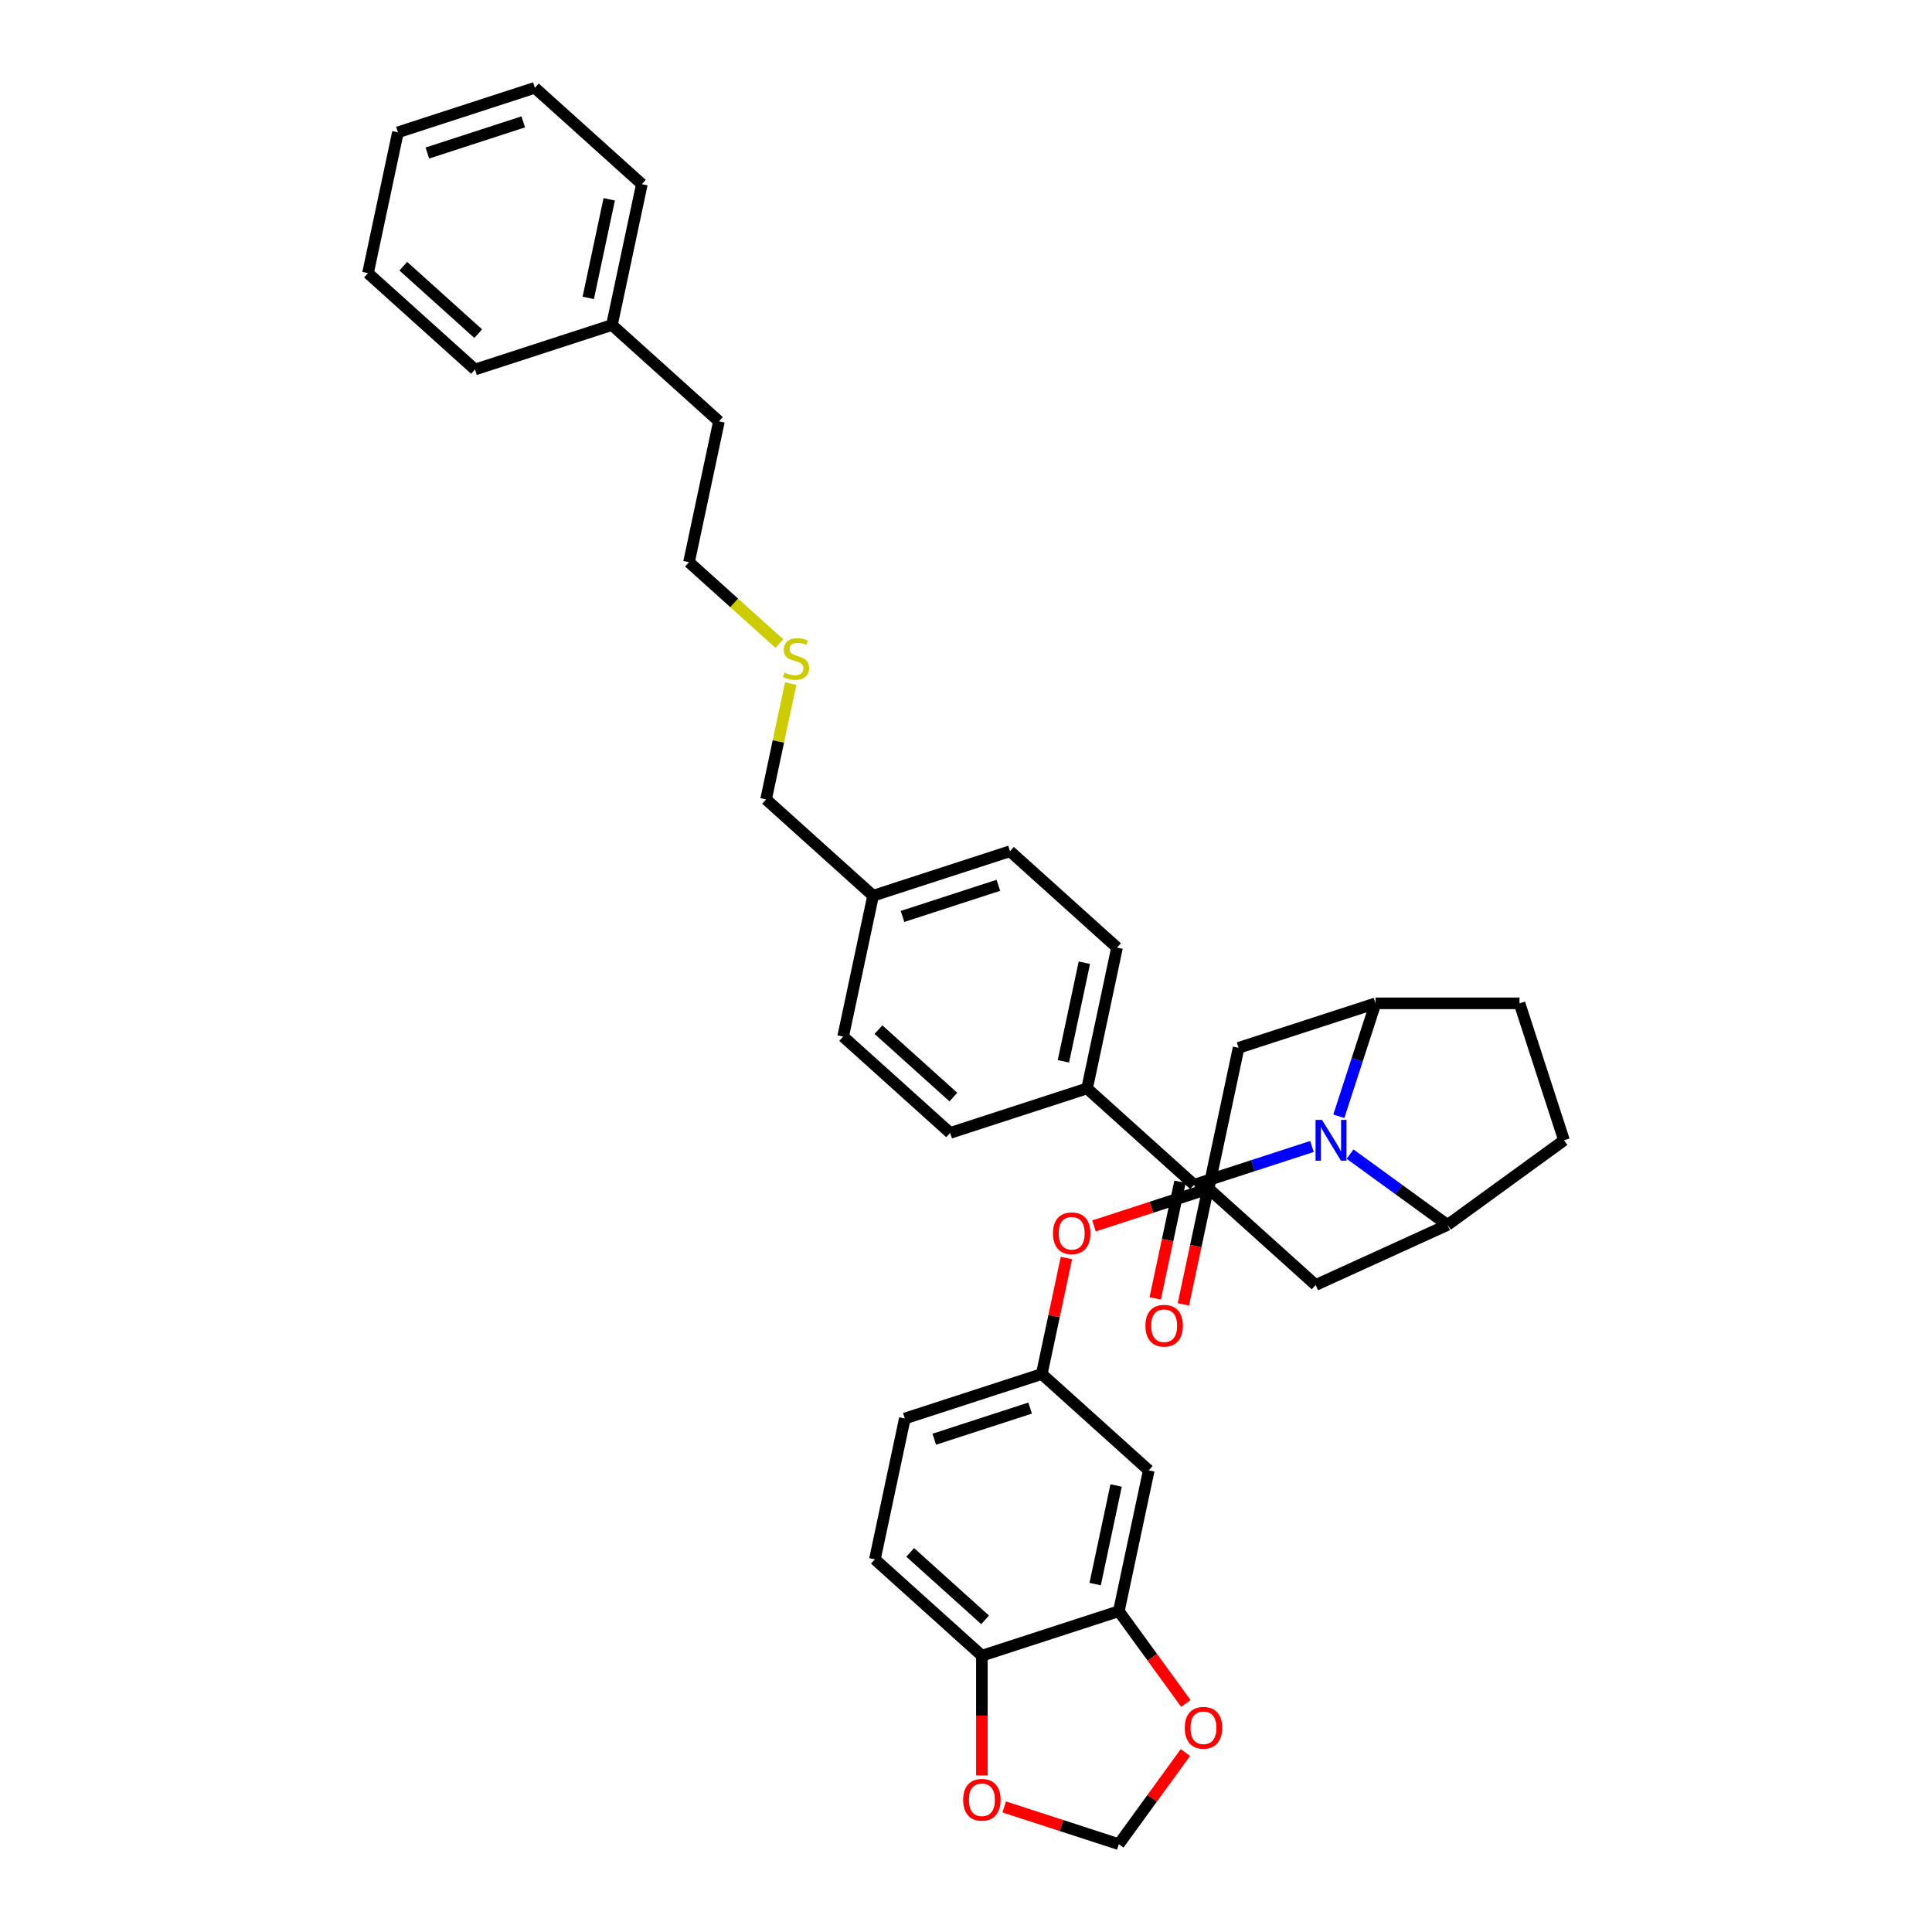 <?xml version='1.0' encoding='iso-8859-1'?>
<svg version='1.1' baseProfile='full'
              xmlns='http://www.w3.org/2000/svg'
                      xmlns:rdkit='http://www.rdkit.org/xml'
                      xmlns:xlink='http://www.w3.org/1999/xlink'
                  xml:space='preserve'
width='1000px' height='1000px' viewBox='0 0 1000 1000'>
<!-- END OF HEADER -->
<rect style='opacity:1.0;fill:#FFFFFF;stroke:none' width='1000' height='1000' x='0' y='0'> </rect>
<path class='bond-0' d='M 679.072,593.414 L 648.565,603.326' style='fill:none;fill-rule:evenodd;stroke:#0000FF;stroke-width:6px;stroke-linecap:butt;stroke-linejoin:miter;stroke-opacity:1' />
<path class='bond-0' d='M 648.565,603.326 L 618.059,613.238' style='fill:none;fill-rule:evenodd;stroke:#000000;stroke-width:6px;stroke-linecap:butt;stroke-linejoin:miter;stroke-opacity:1' />
<path class='bond-1' d='M 698.807,597.377 L 724.02,615.695' style='fill:none;fill-rule:evenodd;stroke:#0000FF;stroke-width:6px;stroke-linecap:butt;stroke-linejoin:miter;stroke-opacity:1' />
<path class='bond-1' d='M 724.02,615.695 L 749.234,634.014' style='fill:none;fill-rule:evenodd;stroke:#000000;stroke-width:6px;stroke-linecap:butt;stroke-linejoin:miter;stroke-opacity:1' />
<path class='bond-2' d='M 692.974,577.791 L 702.472,548.559' style='fill:none;fill-rule:evenodd;stroke:#0000FF;stroke-width:6px;stroke-linecap:butt;stroke-linejoin:miter;stroke-opacity:1' />
<path class='bond-2' d='M 702.472,548.559 L 711.97,519.327' style='fill:none;fill-rule:evenodd;stroke:#000000;stroke-width:6px;stroke-linecap:butt;stroke-linejoin:miter;stroke-opacity:1' />
<path class='bond-8' d='M 618.059,613.238 L 562.673,563.369' style='fill:none;fill-rule:evenodd;stroke:#000000;stroke-width:6px;stroke-linecap:butt;stroke-linejoin:miter;stroke-opacity:1' />
<path class='bond-12' d='M 610.769,611.688 L 604.353,641.87' style='fill:none;fill-rule:evenodd;stroke:#000000;stroke-width:6px;stroke-linecap:butt;stroke-linejoin:miter;stroke-opacity:1' />
<path class='bond-12' d='M 604.353,641.87 L 597.938,672.052' style='fill:none;fill-rule:evenodd;stroke:#FF0000;stroke-width:6px;stroke-linecap:butt;stroke-linejoin:miter;stroke-opacity:1' />
<path class='bond-12' d='M 625.349,614.787 L 618.933,644.969' style='fill:none;fill-rule:evenodd;stroke:#000000;stroke-width:6px;stroke-linecap:butt;stroke-linejoin:miter;stroke-opacity:1' />
<path class='bond-12' d='M 618.933,644.969 L 612.518,675.152' style='fill:none;fill-rule:evenodd;stroke:#FF0000;stroke-width:6px;stroke-linecap:butt;stroke-linejoin:miter;stroke-opacity:1' />
<path class='bond-3' d='M 749.234,634.014 L 680.979,665.126' style='fill:none;fill-rule:evenodd;stroke:#000000;stroke-width:6px;stroke-linecap:butt;stroke-linejoin:miter;stroke-opacity:1' />
<path class='bond-15' d='M 749.234,634.014 L 809.529,590.207' style='fill:none;fill-rule:evenodd;stroke:#000000;stroke-width:6px;stroke-linecap:butt;stroke-linejoin:miter;stroke-opacity:1' />
<path class='bond-4' d='M 711.97,519.327 L 641.089,542.357' style='fill:none;fill-rule:evenodd;stroke:#000000;stroke-width:6px;stroke-linecap:butt;stroke-linejoin:miter;stroke-opacity:1' />
<path class='bond-14' d='M 711.97,519.327 L 786.498,519.327' style='fill:none;fill-rule:evenodd;stroke:#000000;stroke-width:6px;stroke-linecap:butt;stroke-linejoin:miter;stroke-opacity:1' />
<path class='bond-36' d='M 680.979,665.126 L 625.594,615.257' style='fill:none;fill-rule:evenodd;stroke:#000000;stroke-width:6px;stroke-linecap:butt;stroke-linejoin:miter;stroke-opacity:1' />
<path class='bond-6' d='M 641.089,542.357 L 625.594,615.257' style='fill:none;fill-rule:evenodd;stroke:#000000;stroke-width:6px;stroke-linecap:butt;stroke-linejoin:miter;stroke-opacity:1' />
<path class='bond-5' d='M 579.108,833.956 L 594.603,761.056' style='fill:none;fill-rule:evenodd;stroke:#000000;stroke-width:6px;stroke-linecap:butt;stroke-linejoin:miter;stroke-opacity:1' />
<path class='bond-5' d='M 566.852,819.922 L 577.699,768.892' style='fill:none;fill-rule:evenodd;stroke:#000000;stroke-width:6px;stroke-linecap:butt;stroke-linejoin:miter;stroke-opacity:1' />
<path class='bond-10' d='M 579.108,833.956 L 596.457,857.836' style='fill:none;fill-rule:evenodd;stroke:#000000;stroke-width:6px;stroke-linecap:butt;stroke-linejoin:miter;stroke-opacity:1' />
<path class='bond-10' d='M 596.457,857.836 L 613.807,881.715' style='fill:none;fill-rule:evenodd;stroke:#FF0000;stroke-width:6px;stroke-linecap:butt;stroke-linejoin:miter;stroke-opacity:1' />
<path class='bond-38' d='M 579.108,833.956 L 508.227,856.987' style='fill:none;fill-rule:evenodd;stroke:#000000;stroke-width:6px;stroke-linecap:butt;stroke-linejoin:miter;stroke-opacity:1' />
<path class='bond-17' d='M 625.594,615.257 L 595.93,624.896' style='fill:none;fill-rule:evenodd;stroke:#000000;stroke-width:6px;stroke-linecap:butt;stroke-linejoin:miter;stroke-opacity:1' />
<path class='bond-17' d='M 595.93,624.896 L 566.265,634.534' style='fill:none;fill-rule:evenodd;stroke:#FF0000;stroke-width:6px;stroke-linecap:butt;stroke-linejoin:miter;stroke-opacity:1' />
<path class='bond-7' d='M 594.603,761.056 L 539.218,711.187' style='fill:none;fill-rule:evenodd;stroke:#000000;stroke-width:6px;stroke-linecap:butt;stroke-linejoin:miter;stroke-opacity:1' />
<path class='bond-19' d='M 562.673,563.369 L 578.169,490.469' style='fill:none;fill-rule:evenodd;stroke:#000000;stroke-width:6px;stroke-linecap:butt;stroke-linejoin:miter;stroke-opacity:1' />
<path class='bond-19' d='M 550.418,549.335 L 561.264,498.305' style='fill:none;fill-rule:evenodd;stroke:#000000;stroke-width:6px;stroke-linecap:butt;stroke-linejoin:miter;stroke-opacity:1' />
<path class='bond-20' d='M 562.673,563.369 L 491.793,586.399' style='fill:none;fill-rule:evenodd;stroke:#000000;stroke-width:6px;stroke-linecap:butt;stroke-linejoin:miter;stroke-opacity:1' />
<path class='bond-9' d='M 508.227,856.987 L 452.842,807.117' style='fill:none;fill-rule:evenodd;stroke:#000000;stroke-width:6px;stroke-linecap:butt;stroke-linejoin:miter;stroke-opacity:1' />
<path class='bond-9' d='M 509.893,838.429 L 471.124,803.521' style='fill:none;fill-rule:evenodd;stroke:#000000;stroke-width:6px;stroke-linecap:butt;stroke-linejoin:miter;stroke-opacity:1' />
<path class='bond-11' d='M 508.227,856.987 L 508.227,887.983' style='fill:none;fill-rule:evenodd;stroke:#000000;stroke-width:6px;stroke-linecap:butt;stroke-linejoin:miter;stroke-opacity:1' />
<path class='bond-11' d='M 508.227,887.983 L 508.227,918.979' style='fill:none;fill-rule:evenodd;stroke:#FF0000;stroke-width:6px;stroke-linecap:butt;stroke-linejoin:miter;stroke-opacity:1' />
<path class='bond-16' d='M 613.569,907.114 L 596.338,930.83' style='fill:none;fill-rule:evenodd;stroke:#FF0000;stroke-width:6px;stroke-linecap:butt;stroke-linejoin:miter;stroke-opacity:1' />
<path class='bond-16' d='M 596.338,930.83 L 579.108,954.545' style='fill:none;fill-rule:evenodd;stroke:#000000;stroke-width:6px;stroke-linecap:butt;stroke-linejoin:miter;stroke-opacity:1' />
<path class='bond-39' d='M 519.779,935.268 L 549.444,944.907' style='fill:none;fill-rule:evenodd;stroke:#FF0000;stroke-width:6px;stroke-linecap:butt;stroke-linejoin:miter;stroke-opacity:1' />
<path class='bond-39' d='M 549.444,944.907 L 579.108,954.545' style='fill:none;fill-rule:evenodd;stroke:#000000;stroke-width:6px;stroke-linecap:butt;stroke-linejoin:miter;stroke-opacity:1' />
<path class='bond-13' d='M 539.218,711.187 L 545.598,681.169' style='fill:none;fill-rule:evenodd;stroke:#000000;stroke-width:6px;stroke-linecap:butt;stroke-linejoin:miter;stroke-opacity:1' />
<path class='bond-13' d='M 545.598,681.169 L 551.979,651.151' style='fill:none;fill-rule:evenodd;stroke:#FF0000;stroke-width:6px;stroke-linecap:butt;stroke-linejoin:miter;stroke-opacity:1' />
<path class='bond-21' d='M 539.218,711.187 L 468.337,734.218' style='fill:none;fill-rule:evenodd;stroke:#000000;stroke-width:6px;stroke-linecap:butt;stroke-linejoin:miter;stroke-opacity:1' />
<path class='bond-21' d='M 533.192,728.818 L 483.575,744.939' style='fill:none;fill-rule:evenodd;stroke:#000000;stroke-width:6px;stroke-linecap:butt;stroke-linejoin:miter;stroke-opacity:1' />
<path class='bond-35' d='M 786.498,519.327 L 809.529,590.207' style='fill:none;fill-rule:evenodd;stroke:#000000;stroke-width:6px;stroke-linecap:butt;stroke-linejoin:miter;stroke-opacity:1' />
<path class='bond-18' d='M 452.842,807.117 L 468.337,734.218' style='fill:none;fill-rule:evenodd;stroke:#000000;stroke-width:6px;stroke-linecap:butt;stroke-linejoin:miter;stroke-opacity:1' />
<path class='bond-23' d='M 578.169,490.469 L 522.783,440.6' style='fill:none;fill-rule:evenodd;stroke:#000000;stroke-width:6px;stroke-linecap:butt;stroke-linejoin:miter;stroke-opacity:1' />
<path class='bond-22' d='M 491.793,586.399 L 436.407,536.53' style='fill:none;fill-rule:evenodd;stroke:#000000;stroke-width:6px;stroke-linecap:butt;stroke-linejoin:miter;stroke-opacity:1' />
<path class='bond-22' d='M 493.459,567.842 L 454.689,532.933' style='fill:none;fill-rule:evenodd;stroke:#000000;stroke-width:6px;stroke-linecap:butt;stroke-linejoin:miter;stroke-opacity:1' />
<path class='bond-37' d='M 436.407,536.53 L 451.903,463.63' style='fill:none;fill-rule:evenodd;stroke:#000000;stroke-width:6px;stroke-linecap:butt;stroke-linejoin:miter;stroke-opacity:1' />
<path class='bond-24' d='M 522.783,440.6 L 451.903,463.63' style='fill:none;fill-rule:evenodd;stroke:#000000;stroke-width:6px;stroke-linecap:butt;stroke-linejoin:miter;stroke-opacity:1' />
<path class='bond-24' d='M 516.757,458.231 L 467.141,474.352' style='fill:none;fill-rule:evenodd;stroke:#000000;stroke-width:6px;stroke-linecap:butt;stroke-linejoin:miter;stroke-opacity:1' />
<path class='bond-27' d='M 451.903,463.63 L 396.517,413.761' style='fill:none;fill-rule:evenodd;stroke:#000000;stroke-width:6px;stroke-linecap:butt;stroke-linejoin:miter;stroke-opacity:1' />
<path class='bond-25' d='M 409.259,353.815 L 402.888,383.788' style='fill:none;fill-rule:evenodd;stroke:#CCCC00;stroke-width:6px;stroke-linecap:butt;stroke-linejoin:miter;stroke-opacity:1' />
<path class='bond-25' d='M 402.888,383.788 L 396.517,413.761' style='fill:none;fill-rule:evenodd;stroke:#000000;stroke-width:6px;stroke-linecap:butt;stroke-linejoin:miter;stroke-opacity:1' />
<path class='bond-28' d='M 403.382,333.091 L 380.005,312.041' style='fill:none;fill-rule:evenodd;stroke:#CCCC00;stroke-width:6px;stroke-linecap:butt;stroke-linejoin:miter;stroke-opacity:1' />
<path class='bond-28' d='M 380.005,312.041 L 356.627,290.992' style='fill:none;fill-rule:evenodd;stroke:#000000;stroke-width:6px;stroke-linecap:butt;stroke-linejoin:miter;stroke-opacity:1' />
<path class='bond-26' d='M 316.737,168.223 L 372.123,218.093' style='fill:none;fill-rule:evenodd;stroke:#000000;stroke-width:6px;stroke-linecap:butt;stroke-linejoin:miter;stroke-opacity:1' />
<path class='bond-30' d='M 316.737,168.223 L 332.233,95.324' style='fill:none;fill-rule:evenodd;stroke:#000000;stroke-width:6px;stroke-linecap:butt;stroke-linejoin:miter;stroke-opacity:1' />
<path class='bond-30' d='M 304.482,154.189 L 315.328,103.16' style='fill:none;fill-rule:evenodd;stroke:#000000;stroke-width:6px;stroke-linecap:butt;stroke-linejoin:miter;stroke-opacity:1' />
<path class='bond-31' d='M 316.737,168.223 L 245.857,191.254' style='fill:none;fill-rule:evenodd;stroke:#000000;stroke-width:6px;stroke-linecap:butt;stroke-linejoin:miter;stroke-opacity:1' />
<path class='bond-29' d='M 356.627,290.992 L 372.123,218.093' style='fill:none;fill-rule:evenodd;stroke:#000000;stroke-width:6px;stroke-linecap:butt;stroke-linejoin:miter;stroke-opacity:1' />
<path class='bond-33' d='M 332.233,95.324 L 276.847,45.455' style='fill:none;fill-rule:evenodd;stroke:#000000;stroke-width:6px;stroke-linecap:butt;stroke-linejoin:miter;stroke-opacity:1' />
<path class='bond-32' d='M 245.857,191.254 L 190.471,141.385' style='fill:none;fill-rule:evenodd;stroke:#000000;stroke-width:6px;stroke-linecap:butt;stroke-linejoin:miter;stroke-opacity:1' />
<path class='bond-32' d='M 247.523,172.697 L 208.753,137.788' style='fill:none;fill-rule:evenodd;stroke:#000000;stroke-width:6px;stroke-linecap:butt;stroke-linejoin:miter;stroke-opacity:1' />
<path class='bond-34' d='M 190.471,141.385 L 205.967,68.485' style='fill:none;fill-rule:evenodd;stroke:#000000;stroke-width:6px;stroke-linecap:butt;stroke-linejoin:miter;stroke-opacity:1' />
<path class='bond-40' d='M 276.847,45.455 L 205.967,68.485' style='fill:none;fill-rule:evenodd;stroke:#000000;stroke-width:6px;stroke-linecap:butt;stroke-linejoin:miter;stroke-opacity:1' />
<path class='bond-40' d='M 270.821,63.085 L 221.205,79.207' style='fill:none;fill-rule:evenodd;stroke:#000000;stroke-width:6px;stroke-linecap:butt;stroke-linejoin:miter;stroke-opacity:1' />
<path  class='atom-0' d='M 684.274 579.654
L 691.19 590.833
Q 691.876 591.936, 692.979 593.934
Q 694.082 595.931, 694.141 596.05
L 694.141 579.654
L 696.944 579.654
L 696.944 600.761
L 694.052 600.761
L 686.629 588.538
Q 685.764 587.107, 684.84 585.467
Q 683.946 583.828, 683.678 583.321
L 683.678 600.761
L 680.935 600.761
L 680.935 579.654
L 684.274 579.654
' fill='#0000FF'/>
<path  class='atom-11' d='M 613.226 894.31
Q 613.226 889.242, 615.73 886.41
Q 618.234 883.578, 622.915 883.578
Q 627.595 883.578, 630.099 886.41
Q 632.603 889.242, 632.603 894.31
Q 632.603 899.438, 630.069 902.359
Q 627.535 905.251, 622.915 905.251
Q 618.264 905.251, 615.73 902.359
Q 613.226 899.468, 613.226 894.31
M 622.915 902.866
Q 626.134 902.866, 627.863 900.72
Q 629.622 898.544, 629.622 894.31
Q 629.622 890.167, 627.863 888.08
Q 626.134 885.963, 622.915 885.963
Q 619.695 885.963, 617.936 888.05
Q 616.207 890.137, 616.207 894.31
Q 616.207 898.573, 617.936 900.72
Q 619.695 902.866, 622.915 902.866
' fill='#FF0000'/>
<path  class='atom-12' d='M 498.539 931.575
Q 498.539 926.507, 501.043 923.675
Q 503.547 920.842, 508.227 920.842
Q 512.908 920.842, 515.412 923.675
Q 517.916 926.507, 517.916 931.575
Q 517.916 936.702, 515.382 939.624
Q 512.848 942.515, 508.227 942.515
Q 503.577 942.515, 501.043 939.624
Q 498.539 936.732, 498.539 931.575
M 508.227 940.13
Q 511.447 940.13, 513.176 937.984
Q 514.935 935.808, 514.935 931.575
Q 514.935 927.431, 513.176 925.344
Q 511.447 923.227, 508.227 923.227
Q 505.008 923.227, 503.249 925.314
Q 501.52 927.401, 501.52 931.575
Q 501.52 935.838, 503.249 937.984
Q 505.008 940.13, 508.227 940.13
' fill='#FF0000'/>
<path  class='atom-13' d='M 592.875 686.197
Q 592.875 681.129, 595.379 678.297
Q 597.883 675.465, 602.563 675.465
Q 607.244 675.465, 609.748 678.297
Q 612.252 681.129, 612.252 686.197
Q 612.252 691.325, 609.718 694.246
Q 607.184 697.138, 602.563 697.138
Q 597.913 697.138, 595.379 694.246
Q 592.875 691.355, 592.875 686.197
M 602.563 694.753
Q 605.783 694.753, 607.512 692.607
Q 609.271 690.43, 609.271 686.197
Q 609.271 682.053, 607.512 679.967
Q 605.783 677.85, 602.563 677.85
Q 599.344 677.85, 597.585 679.937
Q 595.856 682.024, 595.856 686.197
Q 595.856 690.46, 597.585 692.607
Q 599.344 694.753, 602.563 694.753
' fill='#FF0000'/>
<path  class='atom-18' d='M 545.025 638.347
Q 545.025 633.279, 547.529 630.447
Q 550.033 627.615, 554.713 627.615
Q 559.394 627.615, 561.898 630.447
Q 564.402 633.279, 564.402 638.347
Q 564.402 643.475, 561.868 646.396
Q 559.334 649.288, 554.713 649.288
Q 550.063 649.288, 547.529 646.396
Q 545.025 643.504, 545.025 638.347
M 554.713 646.903
Q 557.933 646.903, 559.662 644.757
Q 561.421 642.58, 561.421 638.347
Q 561.421 634.203, 559.662 632.117
Q 557.933 630, 554.713 630
Q 551.494 630, 549.735 632.087
Q 548.006 634.174, 548.006 638.347
Q 548.006 642.61, 549.735 644.757
Q 551.494 646.903, 554.713 646.903
' fill='#FF0000'/>
<path  class='atom-26' d='M 406.05 348.106
Q 406.289 348.195, 407.273 348.612
Q 408.256 349.03, 409.33 349.298
Q 410.433 349.537, 411.506 349.537
Q 413.503 349.537, 414.666 348.583
Q 415.828 347.599, 415.828 345.9
Q 415.828 344.737, 415.232 344.021
Q 414.666 343.306, 413.772 342.918
Q 412.877 342.531, 411.387 342.084
Q 409.508 341.517, 408.376 340.981
Q 407.273 340.444, 406.468 339.311
Q 405.693 338.178, 405.693 336.271
Q 405.693 333.617, 407.481 331.978
Q 409.3 330.338, 412.877 330.338
Q 415.322 330.338, 418.094 331.501
L 417.409 333.796
Q 414.875 332.753, 412.967 332.753
Q 410.91 332.753, 409.777 333.617
Q 408.644 334.452, 408.674 335.913
Q 408.674 337.046, 409.24 337.731
Q 409.836 338.417, 410.671 338.805
Q 411.536 339.192, 412.967 339.639
Q 414.875 340.235, 416.007 340.832
Q 417.14 341.428, 417.945 342.65
Q 418.78 343.843, 418.78 345.9
Q 418.78 348.821, 416.812 350.401
Q 414.875 351.951, 411.625 351.951
Q 409.747 351.951, 408.316 351.534
Q 406.915 351.146, 405.245 350.461
L 406.05 348.106
' fill='#CCCC00'/>
</svg>
